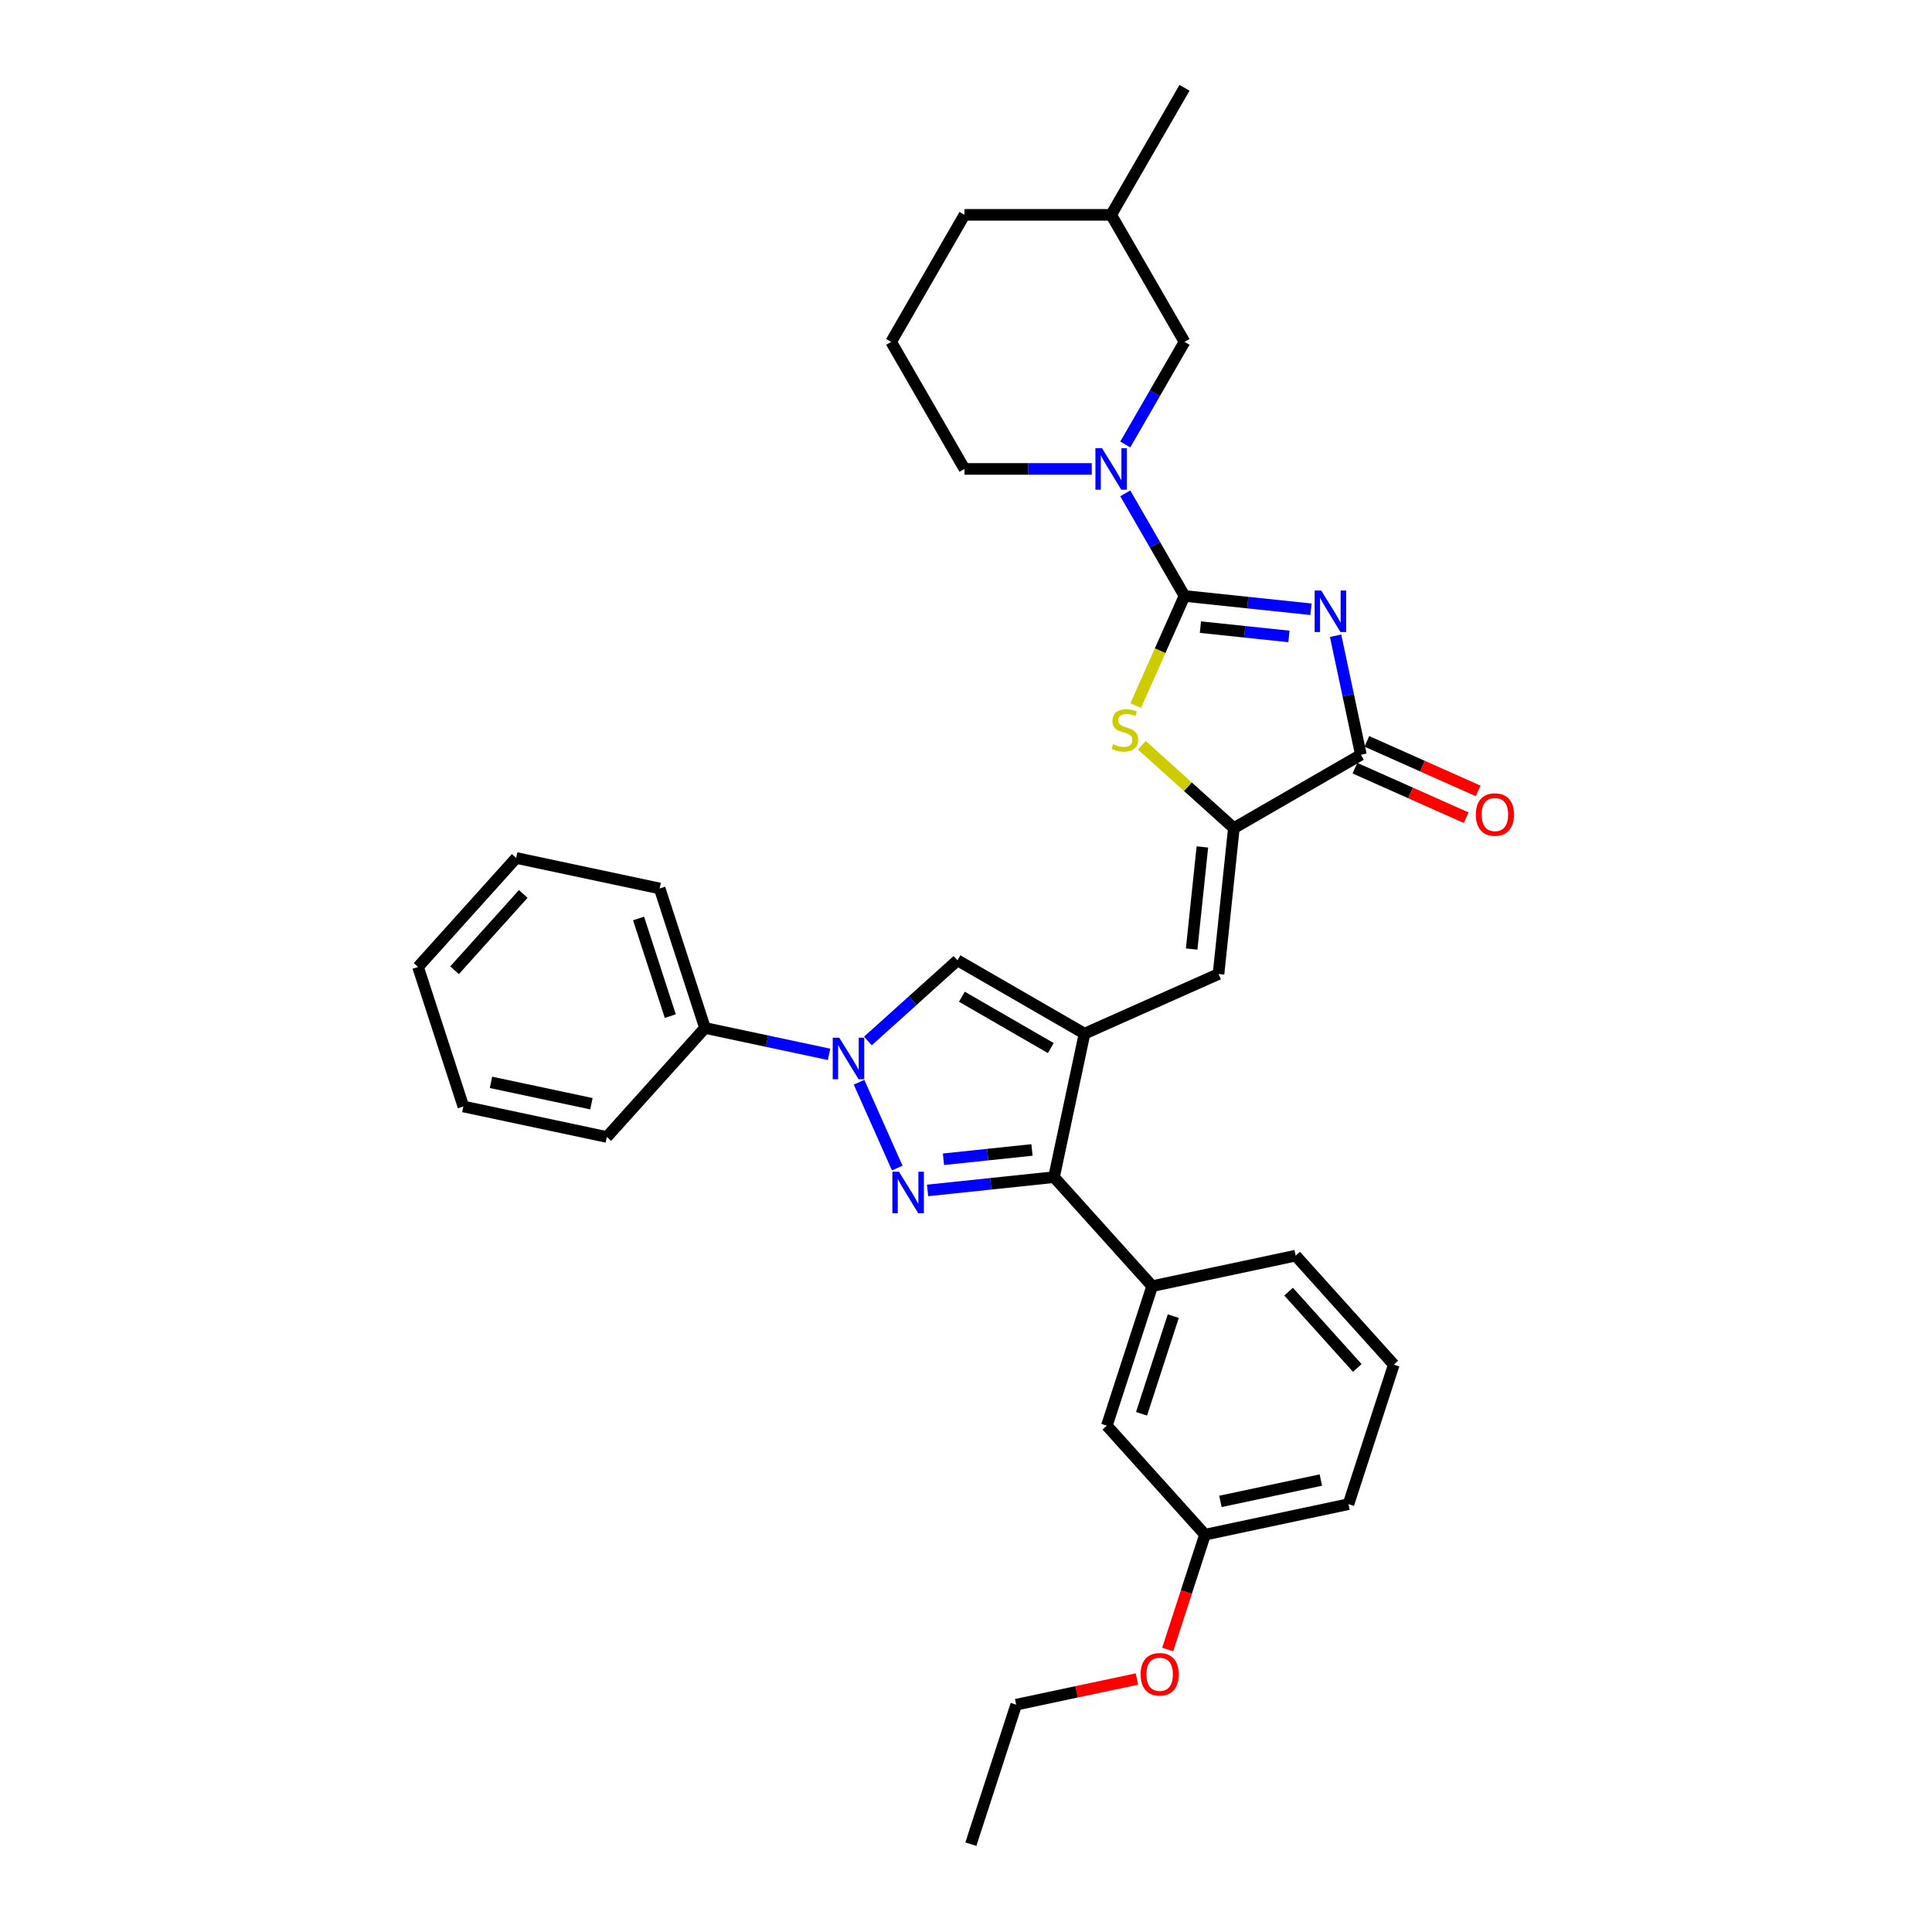 <?xml version='1.0' encoding='iso-8859-1'?>
<svg version='1.1' baseProfile='full'
              xmlns='http://www.w3.org/2000/svg'
                      xmlns:rdkit='http://www.rdkit.org/xml'
                      xmlns:xlink='http://www.w3.org/1999/xlink'
                  xml:space='preserve'
width='1000px' height='1000px' viewBox='0 0 1000 1000'>
<!-- END OF HEADER -->
<rect style='opacity:1.0;fill:#FFFFFF;stroke:none' width='1000' height='1000' x='0' y='0'> </rect>
<path class='bond-0' d='M 678.558,315.346 L 645.83,311.906' style='fill:none;fill-rule:evenodd;stroke:#0000FF;stroke-width:6px;stroke-linecap:butt;stroke-linejoin:miter;stroke-opacity:1' />
<path class='bond-0' d='M 645.83,311.906 L 613.102,308.466' style='fill:none;fill-rule:evenodd;stroke:#000000;stroke-width:6px;stroke-linecap:butt;stroke-linejoin:miter;stroke-opacity:1' />
<path class='bond-0' d='M 667.152,329.416 L 644.243,327.008' style='fill:none;fill-rule:evenodd;stroke:#0000FF;stroke-width:6px;stroke-linecap:butt;stroke-linejoin:miter;stroke-opacity:1' />
<path class='bond-0' d='M 644.243,327.008 L 621.333,324.6' style='fill:none;fill-rule:evenodd;stroke:#000000;stroke-width:6px;stroke-linecap:butt;stroke-linejoin:miter;stroke-opacity:1' />
<path class='bond-7' d='M 691.299,329.052 L 697.848,359.86' style='fill:none;fill-rule:evenodd;stroke:#0000FF;stroke-width:6px;stroke-linecap:butt;stroke-linejoin:miter;stroke-opacity:1' />
<path class='bond-7' d='M 697.848,359.86 L 704.396,390.668' style='fill:none;fill-rule:evenodd;stroke:#000000;stroke-width:6px;stroke-linecap:butt;stroke-linejoin:miter;stroke-opacity:1' />
<path class='bond-6' d='M 613.102,308.466 L 600.47,336.837' style='fill:none;fill-rule:evenodd;stroke:#000000;stroke-width:6px;stroke-linecap:butt;stroke-linejoin:miter;stroke-opacity:1' />
<path class='bond-6' d='M 600.47,336.837 L 587.838,365.208' style='fill:none;fill-rule:evenodd;stroke:#CCCC00;stroke-width:6px;stroke-linecap:butt;stroke-linejoin:miter;stroke-opacity:1' />
<path class='bond-9' d='M 613.102,308.466 L 597.772,281.914' style='fill:none;fill-rule:evenodd;stroke:#000000;stroke-width:6px;stroke-linecap:butt;stroke-linejoin:miter;stroke-opacity:1' />
<path class='bond-9' d='M 597.772,281.914 L 582.442,255.362' style='fill:none;fill-rule:evenodd;stroke:#0000FF;stroke-width:6px;stroke-linecap:butt;stroke-linejoin:miter;stroke-opacity:1' />
<path class='bond-1' d='M 480.104,616.167 L 512.832,612.727' style='fill:none;fill-rule:evenodd;stroke:#0000FF;stroke-width:6px;stroke-linecap:butt;stroke-linejoin:miter;stroke-opacity:1' />
<path class='bond-1' d='M 512.832,612.727 L 545.56,609.287' style='fill:none;fill-rule:evenodd;stroke:#000000;stroke-width:6px;stroke-linecap:butt;stroke-linejoin:miter;stroke-opacity:1' />
<path class='bond-1' d='M 488.335,600.033 L 511.245,597.625' style='fill:none;fill-rule:evenodd;stroke:#0000FF;stroke-width:6px;stroke-linecap:butt;stroke-linejoin:miter;stroke-opacity:1' />
<path class='bond-1' d='M 511.245,597.625 L 534.155,595.217' style='fill:none;fill-rule:evenodd;stroke:#000000;stroke-width:6px;stroke-linecap:butt;stroke-linejoin:miter;stroke-opacity:1' />
<path class='bond-35' d='M 464.42,604.574 L 444.648,560.165' style='fill:none;fill-rule:evenodd;stroke:#0000FF;stroke-width:6px;stroke-linecap:butt;stroke-linejoin:miter;stroke-opacity:1' />
<path class='bond-2' d='M 561.346,535.021 L 630.707,504.14' style='fill:none;fill-rule:evenodd;stroke:#000000;stroke-width:6px;stroke-linecap:butt;stroke-linejoin:miter;stroke-opacity:1' />
<path class='bond-4' d='M 561.346,535.021 L 545.56,609.287' style='fill:none;fill-rule:evenodd;stroke:#000000;stroke-width:6px;stroke-linecap:butt;stroke-linejoin:miter;stroke-opacity:1' />
<path class='bond-8' d='M 561.346,535.021 L 495.593,497.059' style='fill:none;fill-rule:evenodd;stroke:#000000;stroke-width:6px;stroke-linecap:butt;stroke-linejoin:miter;stroke-opacity:1' />
<path class='bond-8' d='M 543.891,542.477 L 497.864,515.904' style='fill:none;fill-rule:evenodd;stroke:#000000;stroke-width:6px;stroke-linecap:butt;stroke-linejoin:miter;stroke-opacity:1' />
<path class='bond-3' d='M 449.222,538.811 L 472.408,517.935' style='fill:none;fill-rule:evenodd;stroke:#0000FF;stroke-width:6px;stroke-linecap:butt;stroke-linejoin:miter;stroke-opacity:1' />
<path class='bond-3' d='M 472.408,517.935 L 495.593,497.059' style='fill:none;fill-rule:evenodd;stroke:#000000;stroke-width:6px;stroke-linecap:butt;stroke-linejoin:miter;stroke-opacity:1' />
<path class='bond-12' d='M 429.118,545.726 L 397.011,538.901' style='fill:none;fill-rule:evenodd;stroke:#0000FF;stroke-width:6px;stroke-linecap:butt;stroke-linejoin:miter;stroke-opacity:1' />
<path class='bond-12' d='M 397.011,538.901 L 364.904,532.077' style='fill:none;fill-rule:evenodd;stroke:#000000;stroke-width:6px;stroke-linecap:butt;stroke-linejoin:miter;stroke-opacity:1' />
<path class='bond-11' d='M 545.56,609.287 L 596.364,665.71' style='fill:none;fill-rule:evenodd;stroke:#000000;stroke-width:6px;stroke-linecap:butt;stroke-linejoin:miter;stroke-opacity:1' />
<path class='bond-5' d='M 638.643,428.631 L 704.396,390.668' style='fill:none;fill-rule:evenodd;stroke:#000000;stroke-width:6px;stroke-linecap:butt;stroke-linejoin:miter;stroke-opacity:1' />
<path class='bond-10' d='M 638.643,428.631 L 630.707,504.14' style='fill:none;fill-rule:evenodd;stroke:#000000;stroke-width:6px;stroke-linecap:butt;stroke-linejoin:miter;stroke-opacity:1' />
<path class='bond-10' d='M 622.351,438.37 L 616.796,491.226' style='fill:none;fill-rule:evenodd;stroke:#000000;stroke-width:6px;stroke-linecap:butt;stroke-linejoin:miter;stroke-opacity:1' />
<path class='bond-33' d='M 638.643,428.631 L 614.828,407.187' style='fill:none;fill-rule:evenodd;stroke:#000000;stroke-width:6px;stroke-linecap:butt;stroke-linejoin:miter;stroke-opacity:1' />
<path class='bond-33' d='M 614.828,407.187 L 591.012,385.743' style='fill:none;fill-rule:evenodd;stroke:#CCCC00;stroke-width:6px;stroke-linecap:butt;stroke-linejoin:miter;stroke-opacity:1' />
<path class='bond-14' d='M 701.308,397.604 L 730.104,410.425' style='fill:none;fill-rule:evenodd;stroke:#000000;stroke-width:6px;stroke-linecap:butt;stroke-linejoin:miter;stroke-opacity:1' />
<path class='bond-14' d='M 730.104,410.425 L 758.901,423.246' style='fill:none;fill-rule:evenodd;stroke:#FF0000;stroke-width:6px;stroke-linecap:butt;stroke-linejoin:miter;stroke-opacity:1' />
<path class='bond-14' d='M 707.484,383.732 L 736.281,396.553' style='fill:none;fill-rule:evenodd;stroke:#000000;stroke-width:6px;stroke-linecap:butt;stroke-linejoin:miter;stroke-opacity:1' />
<path class='bond-14' d='M 736.281,396.553 L 765.077,409.374' style='fill:none;fill-rule:evenodd;stroke:#FF0000;stroke-width:6px;stroke-linecap:butt;stroke-linejoin:miter;stroke-opacity:1' />
<path class='bond-13' d='M 582.442,230.064 L 597.772,203.512' style='fill:none;fill-rule:evenodd;stroke:#0000FF;stroke-width:6px;stroke-linecap:butt;stroke-linejoin:miter;stroke-opacity:1' />
<path class='bond-13' d='M 597.772,203.512 L 613.102,176.96' style='fill:none;fill-rule:evenodd;stroke:#000000;stroke-width:6px;stroke-linecap:butt;stroke-linejoin:miter;stroke-opacity:1' />
<path class='bond-17' d='M 565.087,242.713 L 532.15,242.713' style='fill:none;fill-rule:evenodd;stroke:#0000FF;stroke-width:6px;stroke-linecap:butt;stroke-linejoin:miter;stroke-opacity:1' />
<path class='bond-17' d='M 532.15,242.713 L 499.214,242.713' style='fill:none;fill-rule:evenodd;stroke:#000000;stroke-width:6px;stroke-linecap:butt;stroke-linejoin:miter;stroke-opacity:1' />
<path class='bond-15' d='M 596.364,665.71 L 572.902,737.919' style='fill:none;fill-rule:evenodd;stroke:#000000;stroke-width:6px;stroke-linecap:butt;stroke-linejoin:miter;stroke-opacity:1' />
<path class='bond-15' d='M 607.287,681.234 L 590.863,731.78' style='fill:none;fill-rule:evenodd;stroke:#000000;stroke-width:6px;stroke-linecap:butt;stroke-linejoin:miter;stroke-opacity:1' />
<path class='bond-19' d='M 596.364,665.71 L 670.63,649.924' style='fill:none;fill-rule:evenodd;stroke:#000000;stroke-width:6px;stroke-linecap:butt;stroke-linejoin:miter;stroke-opacity:1' />
<path class='bond-23' d='M 364.904,532.077 L 341.442,459.868' style='fill:none;fill-rule:evenodd;stroke:#000000;stroke-width:6px;stroke-linecap:butt;stroke-linejoin:miter;stroke-opacity:1' />
<path class='bond-23' d='M 346.943,525.938 L 330.52,475.391' style='fill:none;fill-rule:evenodd;stroke:#000000;stroke-width:6px;stroke-linecap:butt;stroke-linejoin:miter;stroke-opacity:1' />
<path class='bond-24' d='M 364.904,532.077 L 314.101,588.5' style='fill:none;fill-rule:evenodd;stroke:#000000;stroke-width:6px;stroke-linecap:butt;stroke-linejoin:miter;stroke-opacity:1' />
<path class='bond-18' d='M 613.102,176.96 L 575.139,111.207' style='fill:none;fill-rule:evenodd;stroke:#000000;stroke-width:6px;stroke-linecap:butt;stroke-linejoin:miter;stroke-opacity:1' />
<path class='bond-16' d='M 572.902,737.919 L 623.706,794.342' style='fill:none;fill-rule:evenodd;stroke:#000000;stroke-width:6px;stroke-linecap:butt;stroke-linejoin:miter;stroke-opacity:1' />
<path class='bond-20' d='M 623.706,794.342 L 614.049,824.061' style='fill:none;fill-rule:evenodd;stroke:#000000;stroke-width:6px;stroke-linecap:butt;stroke-linejoin:miter;stroke-opacity:1' />
<path class='bond-20' d='M 614.049,824.061 L 604.393,853.78' style='fill:none;fill-rule:evenodd;stroke:#FF0000;stroke-width:6px;stroke-linecap:butt;stroke-linejoin:miter;stroke-opacity:1' />
<path class='bond-36' d='M 623.706,794.342 L 697.971,778.556' style='fill:none;fill-rule:evenodd;stroke:#000000;stroke-width:6px;stroke-linecap:butt;stroke-linejoin:miter;stroke-opacity:1' />
<path class='bond-36' d='M 631.688,777.121 L 683.674,766.071' style='fill:none;fill-rule:evenodd;stroke:#000000;stroke-width:6px;stroke-linecap:butt;stroke-linejoin:miter;stroke-opacity:1' />
<path class='bond-21' d='M 499.214,242.713 L 461.252,176.96' style='fill:none;fill-rule:evenodd;stroke:#000000;stroke-width:6px;stroke-linecap:butt;stroke-linejoin:miter;stroke-opacity:1' />
<path class='bond-28' d='M 575.139,111.207 L 613.102,45.455' style='fill:none;fill-rule:evenodd;stroke:#000000;stroke-width:6px;stroke-linecap:butt;stroke-linejoin:miter;stroke-opacity:1' />
<path class='bond-34' d='M 575.139,111.207 L 499.214,111.207' style='fill:none;fill-rule:evenodd;stroke:#000000;stroke-width:6px;stroke-linecap:butt;stroke-linejoin:miter;stroke-opacity:1' />
<path class='bond-22' d='M 670.63,649.924 L 721.434,706.348' style='fill:none;fill-rule:evenodd;stroke:#000000;stroke-width:6px;stroke-linecap:butt;stroke-linejoin:miter;stroke-opacity:1' />
<path class='bond-22' d='M 666.966,668.549 L 702.528,708.045' style='fill:none;fill-rule:evenodd;stroke:#000000;stroke-width:6px;stroke-linecap:butt;stroke-linejoin:miter;stroke-opacity:1' />
<path class='bond-27' d='M 588.475,869.052 L 557.227,875.694' style='fill:none;fill-rule:evenodd;stroke:#FF0000;stroke-width:6px;stroke-linecap:butt;stroke-linejoin:miter;stroke-opacity:1' />
<path class='bond-27' d='M 557.227,875.694 L 525.978,882.337' style='fill:none;fill-rule:evenodd;stroke:#000000;stroke-width:6px;stroke-linecap:butt;stroke-linejoin:miter;stroke-opacity:1' />
<path class='bond-26' d='M 461.252,176.96 L 499.214,111.207' style='fill:none;fill-rule:evenodd;stroke:#000000;stroke-width:6px;stroke-linecap:butt;stroke-linejoin:miter;stroke-opacity:1' />
<path class='bond-25' d='M 721.434,706.348 L 697.971,778.556' style='fill:none;fill-rule:evenodd;stroke:#000000;stroke-width:6px;stroke-linecap:butt;stroke-linejoin:miter;stroke-opacity:1' />
<path class='bond-30' d='M 341.442,459.868 L 267.176,444.082' style='fill:none;fill-rule:evenodd;stroke:#000000;stroke-width:6px;stroke-linecap:butt;stroke-linejoin:miter;stroke-opacity:1' />
<path class='bond-31' d='M 314.101,588.5 L 239.835,572.714' style='fill:none;fill-rule:evenodd;stroke:#000000;stroke-width:6px;stroke-linecap:butt;stroke-linejoin:miter;stroke-opacity:1' />
<path class='bond-31' d='M 306.118,571.279 L 254.132,560.229' style='fill:none;fill-rule:evenodd;stroke:#000000;stroke-width:6px;stroke-linecap:butt;stroke-linejoin:miter;stroke-opacity:1' />
<path class='bond-29' d='M 525.978,882.337 L 502.516,954.545' style='fill:none;fill-rule:evenodd;stroke:#000000;stroke-width:6px;stroke-linecap:butt;stroke-linejoin:miter;stroke-opacity:1' />
<path class='bond-37' d='M 267.176,444.082 L 216.373,500.505' style='fill:none;fill-rule:evenodd;stroke:#000000;stroke-width:6px;stroke-linecap:butt;stroke-linejoin:miter;stroke-opacity:1' />
<path class='bond-37' d='M 270.841,462.706 L 235.278,502.202' style='fill:none;fill-rule:evenodd;stroke:#000000;stroke-width:6px;stroke-linecap:butt;stroke-linejoin:miter;stroke-opacity:1' />
<path class='bond-32' d='M 239.835,572.714 L 216.373,500.505' style='fill:none;fill-rule:evenodd;stroke:#000000;stroke-width:6px;stroke-linecap:butt;stroke-linejoin:miter;stroke-opacity:1' />
<path  class='atom-0' d='M 683.858 305.651
L 690.903 317.04
Q 691.602 318.164, 692.726 320.199
Q 693.849 322.233, 693.91 322.355
L 693.91 305.651
L 696.765 305.651
L 696.765 327.153
L 693.819 327.153
L 686.257 314.702
Q 685.376 313.244, 684.435 311.574
Q 683.524 309.903, 683.25 309.387
L 683.25 327.153
L 680.456 327.153
L 680.456 305.651
L 683.858 305.651
' fill='#0000FF'/>
<path  class='atom-2' d='M 465.299 606.472
L 472.344 617.861
Q 473.043 618.985, 474.167 621.019
Q 475.29 623.054, 475.351 623.176
L 475.351 606.472
L 478.206 606.472
L 478.206 627.974
L 475.26 627.974
L 467.698 615.522
Q 466.817 614.065, 465.876 612.394
Q 464.964 610.724, 464.691 610.208
L 464.691 627.974
L 461.897 627.974
L 461.897 606.472
L 465.299 606.472
' fill='#0000FF'/>
<path  class='atom-4' d='M 434.417 537.111
L 441.463 548.5
Q 442.161 549.624, 443.285 551.659
Q 444.409 553.693, 444.47 553.815
L 444.47 537.111
L 447.324 537.111
L 447.324 558.613
L 444.378 558.613
L 436.816 546.162
Q 435.936 544.704, 434.994 543.033
Q 434.083 541.363, 433.81 540.847
L 433.81 558.613
L 431.016 558.613
L 431.016 537.111
L 434.417 537.111
' fill='#0000FF'/>
<path  class='atom-7' d='M 576.146 385.207
Q 576.389 385.298, 577.391 385.723
Q 578.393 386.148, 579.487 386.422
Q 580.61 386.665, 581.704 386.665
Q 583.739 386.665, 584.923 385.693
Q 586.107 384.691, 586.107 382.959
Q 586.107 381.775, 585.5 381.046
Q 584.923 380.317, 584.012 379.922
Q 583.101 379.528, 581.582 379.072
Q 579.669 378.495, 578.515 377.948
Q 577.391 377.402, 576.571 376.248
Q 575.782 375.094, 575.782 373.15
Q 575.782 370.447, 577.604 368.777
Q 579.456 367.106, 583.101 367.106
Q 585.591 367.106, 588.416 368.291
L 587.717 370.629
Q 585.136 369.566, 583.192 369.566
Q 581.096 369.566, 579.942 370.447
Q 578.788 371.297, 578.819 372.786
Q 578.819 373.94, 579.396 374.638
Q 580.003 375.337, 580.853 375.731
Q 581.734 376.126, 583.192 376.582
Q 585.136 377.189, 586.29 377.797
Q 587.444 378.404, 588.264 379.649
Q 589.114 380.864, 589.114 382.959
Q 589.114 385.936, 587.11 387.545
Q 585.136 389.125, 581.825 389.125
Q 579.912 389.125, 578.454 388.699
Q 577.027 388.305, 575.326 387.606
L 576.146 385.207
' fill='#CCCC00'/>
<path  class='atom-10' d='M 570.386 231.962
L 577.432 243.351
Q 578.131 244.475, 579.254 246.509
Q 580.378 248.544, 580.439 248.666
L 580.439 231.962
L 583.293 231.962
L 583.293 253.464
L 580.348 253.464
L 572.785 241.012
Q 571.905 239.555, 570.963 237.884
Q 570.052 236.214, 569.779 235.698
L 569.779 253.464
L 566.985 253.464
L 566.985 231.962
L 570.386 231.962
' fill='#0000FF'/>
<path  class='atom-15' d='M 763.887 421.61
Q 763.887 416.447, 766.438 413.562
Q 768.989 410.677, 773.757 410.677
Q 778.525 410.677, 781.076 413.562
Q 783.627 416.447, 783.627 421.61
Q 783.627 426.834, 781.046 429.81
Q 778.464 432.756, 773.757 432.756
Q 769.019 432.756, 766.438 429.81
Q 763.887 426.864, 763.887 421.61
M 773.757 430.327
Q 777.037 430.327, 778.798 428.14
Q 780.59 425.923, 780.59 421.61
Q 780.59 417.389, 778.798 415.263
Q 777.037 413.107, 773.757 413.107
Q 770.477 413.107, 768.685 415.233
Q 766.924 417.359, 766.924 421.61
Q 766.924 425.953, 768.685 428.14
Q 770.477 430.327, 773.757 430.327
' fill='#FF0000'/>
<path  class='atom-21' d='M 590.373 866.612
Q 590.373 861.449, 592.924 858.564
Q 595.476 855.678, 600.244 855.678
Q 605.012 855.678, 607.563 858.564
Q 610.114 861.449, 610.114 866.612
Q 610.114 871.835, 607.532 874.812
Q 604.951 877.757, 600.244 877.757
Q 595.506 877.757, 592.924 874.812
Q 590.373 871.866, 590.373 866.612
M 600.244 875.328
Q 603.524 875.328, 605.285 873.141
Q 607.077 870.924, 607.077 866.612
Q 607.077 862.39, 605.285 860.264
Q 603.524 858.108, 600.244 858.108
Q 596.964 858.108, 595.172 860.234
Q 593.41 862.36, 593.41 866.612
Q 593.41 870.955, 595.172 873.141
Q 596.964 875.328, 600.244 875.328
' fill='#FF0000'/>
</svg>
